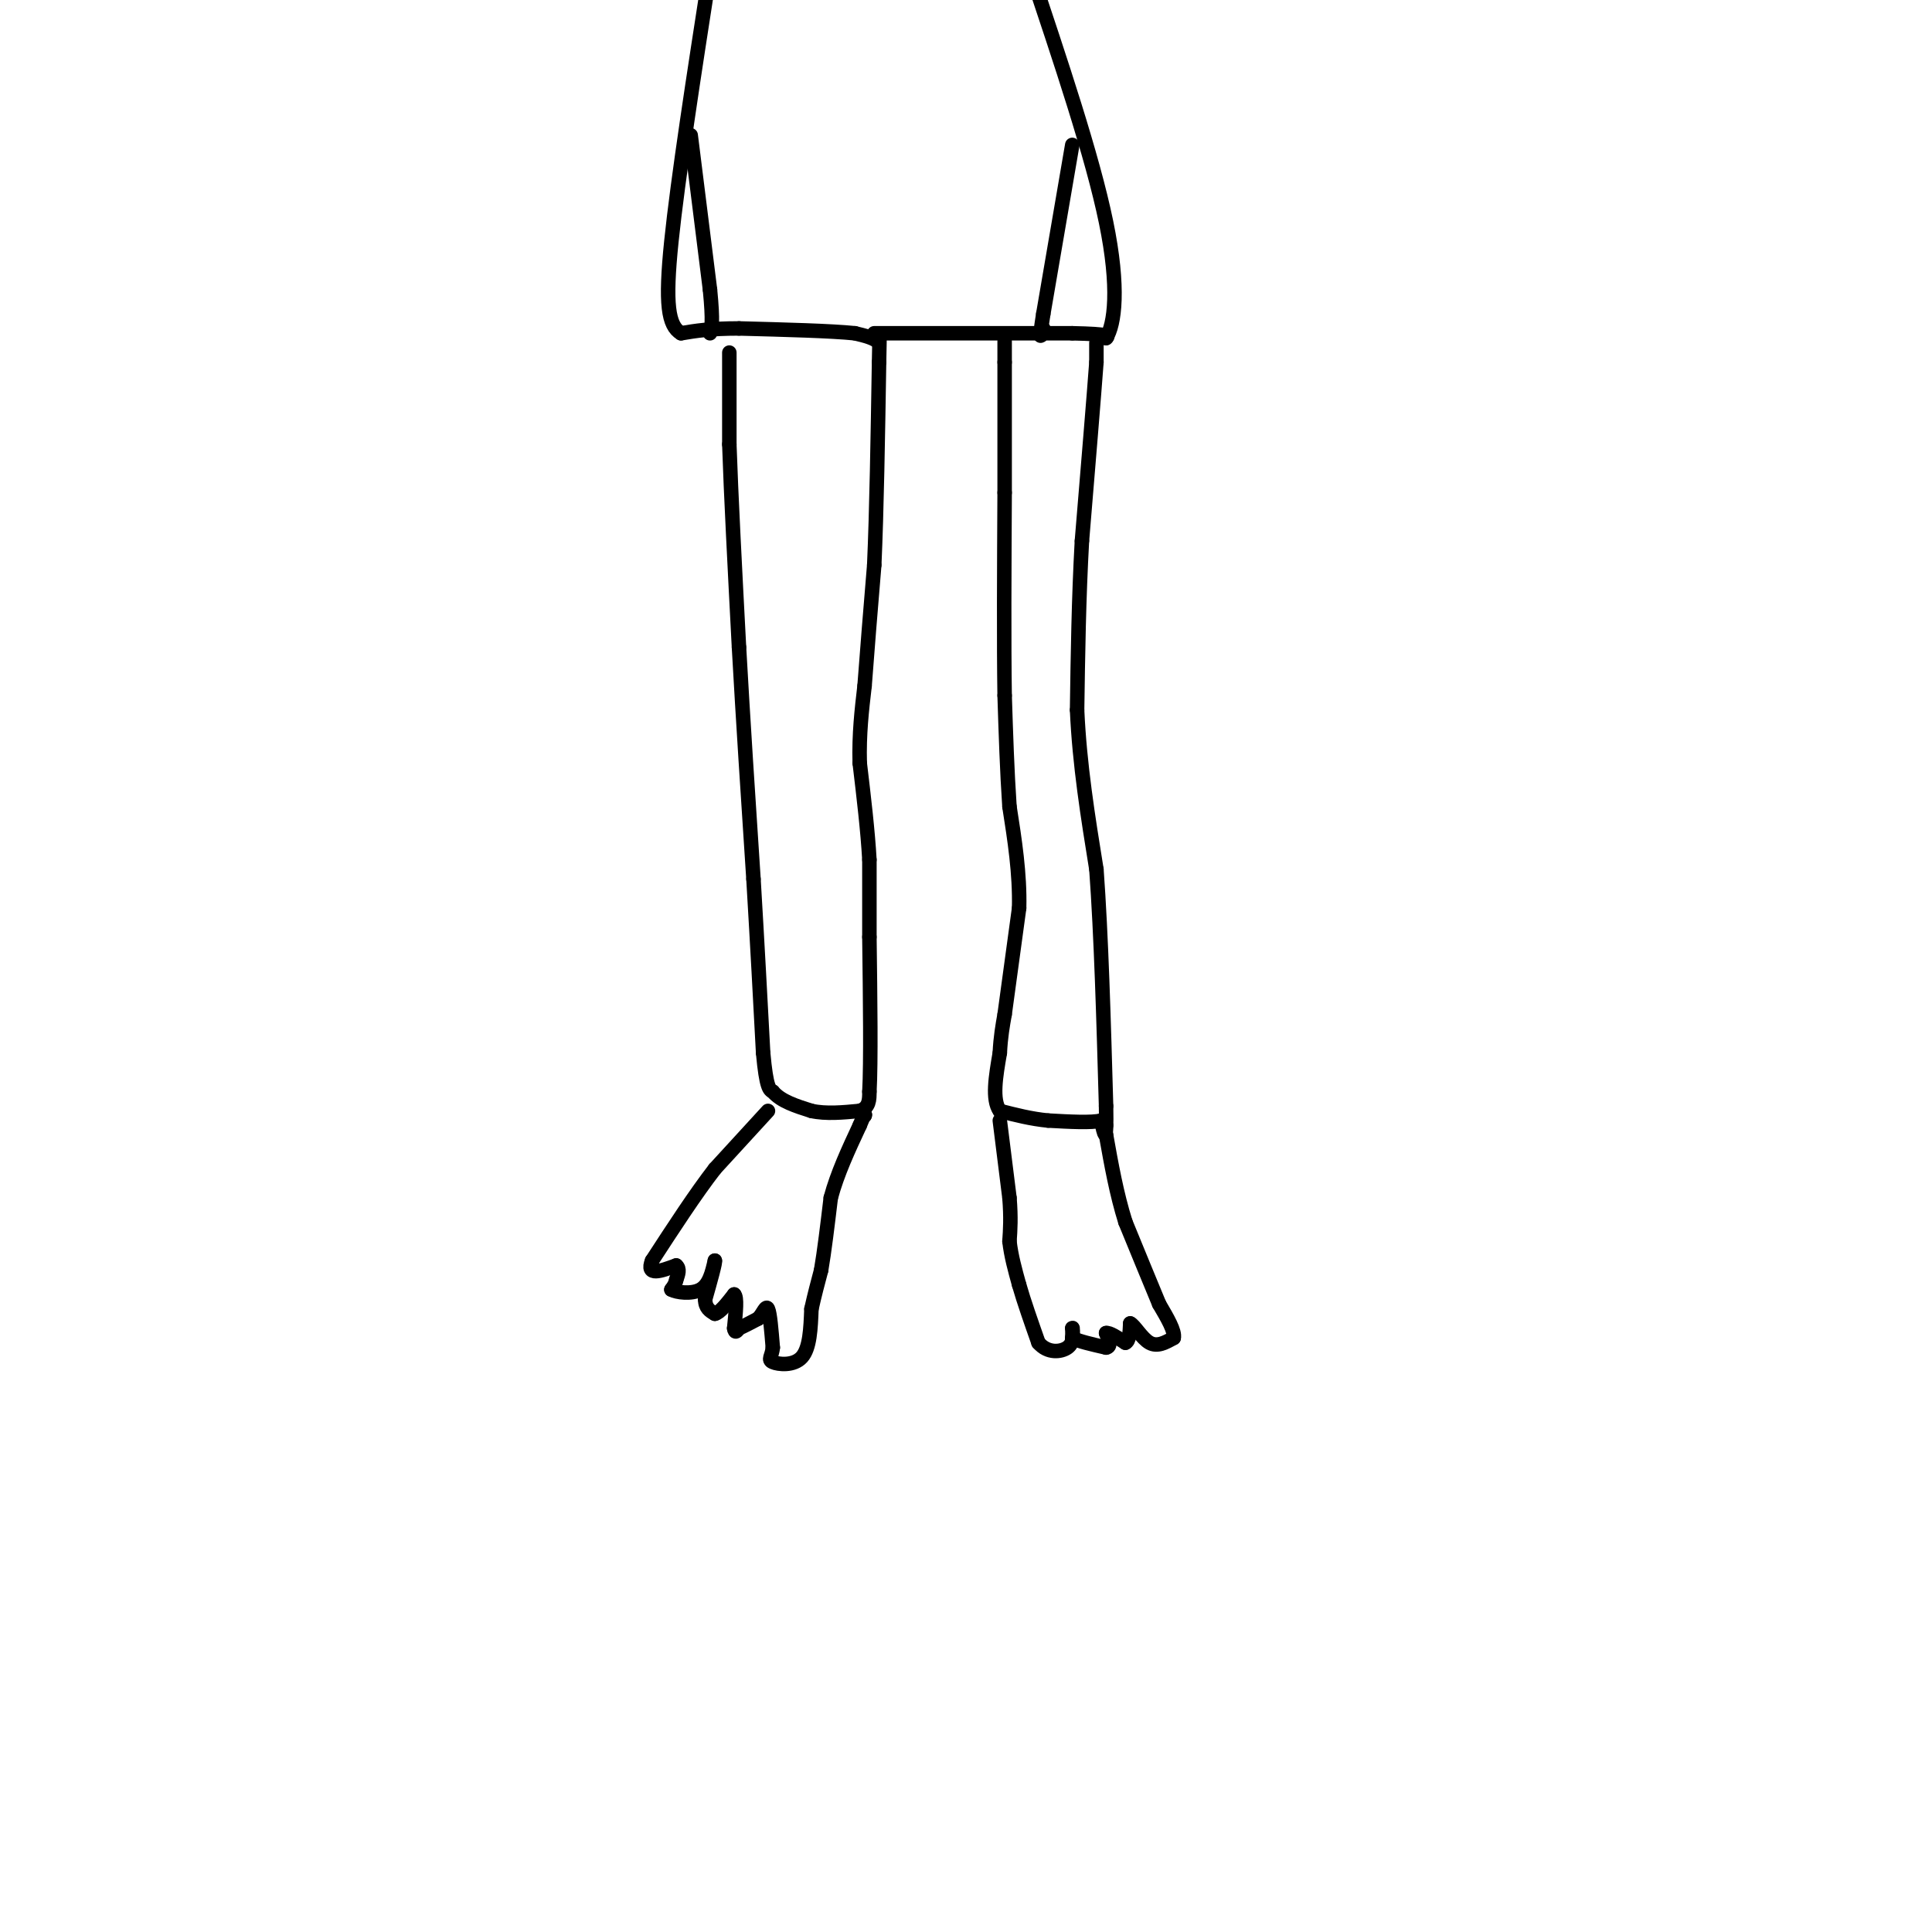 <svg viewBox='0 0 400 400' version='1.1' xmlns='http://www.w3.org/2000/svg' xmlns:xlink='http://www.w3.org/1999/xlink'><g fill='none' stroke='#000000' stroke-width='3' stroke-linecap='round' stroke-linejoin='round'><path d='M151,73c0.000,0.000 0.000,19.000 0,19'/><path d='M151,92c0.333,10.167 1.167,26.083 2,42'/><path d='M153,134c0.833,15.000 1.917,31.500 3,48'/><path d='M156,182c0.833,14.000 1.417,25.000 2,36'/><path d='M158,218c0.667,7.333 1.333,7.667 2,8'/><path d='M160,226c1.667,2.000 4.833,3.000 8,4'/><path d='M168,230c3.000,0.667 6.500,0.333 10,0'/><path d='M178,230c2.000,-0.667 2.000,-2.333 2,-4'/><path d='M180,226c0.333,-6.000 0.167,-19.000 0,-32'/><path d='M180,194c0.000,-8.000 0.000,-12.000 0,-16'/><path d='M180,178c-0.333,-6.000 -1.167,-13.000 -2,-20'/><path d='M178,158c-0.167,-6.000 0.417,-11.000 1,-16'/><path d='M179,142c0.500,-6.833 1.250,-15.917 2,-25'/><path d='M181,117c0.500,-11.167 0.750,-26.583 1,-42'/><path d='M182,75c0.167,-7.667 0.083,-5.833 0,-4'/><path d='M182,71c-0.833,-1.000 -2.917,-1.500 -5,-2'/><path d='M177,69c-4.833,-0.500 -14.417,-0.750 -24,-1'/><path d='M153,68c-6.000,0.000 -9.000,0.500 -12,1'/><path d='M141,69c-2.667,-1.578 -3.333,-6.022 -2,-19c1.333,-12.978 4.667,-34.489 8,-56'/><path d='M181,69c0.000,0.000 41.000,0.000 41,0'/><path d='M222,69c8.000,0.167 7.500,0.583 7,1'/><path d='M229,70c1.800,-2.822 2.800,-10.378 0,-24c-2.800,-13.622 -9.400,-33.311 -16,-53'/><path d='M227,71c0.000,0.000 0.000,4.000 0,4'/><path d='M227,75c-0.500,6.833 -1.750,21.917 -3,37'/><path d='M224,112c-0.667,12.000 -0.833,23.500 -1,35'/><path d='M223,147c0.500,11.333 2.250,22.167 4,33'/><path d='M227,180c1.000,13.667 1.500,31.333 2,49'/><path d='M229,229c0.167,8.667 -0.417,5.833 -1,3'/><path d='M228,232c-2.000,0.500 -6.500,0.250 -11,0'/><path d='M217,232c-3.500,-0.333 -6.750,-1.167 -10,-2'/><path d='M207,230c-1.667,-2.333 -0.833,-7.167 0,-12'/><path d='M207,218c0.167,-3.333 0.583,-5.667 1,-8'/><path d='M208,210c0.667,-5.000 1.833,-13.500 3,-22'/><path d='M211,188c0.167,-7.167 -0.917,-14.083 -2,-21'/><path d='M209,167c-0.500,-7.333 -0.750,-15.167 -1,-23'/><path d='M208,144c-0.167,-10.833 -0.083,-26.417 0,-42'/><path d='M208,102c0.000,-11.500 0.000,-19.250 0,-27'/><path d='M208,75c0.000,-5.167 0.000,-4.583 0,-4'/><path d='M159,230c0.000,0.000 -11.000,12.000 -11,12'/><path d='M148,242c-4.000,5.167 -8.500,12.083 -13,19'/><path d='M135,261c-1.333,3.333 1.833,2.167 5,1'/><path d='M140,262c0.833,0.667 0.417,1.833 0,3'/><path d='M140,265c-0.167,0.833 -0.583,1.417 -1,2'/><path d='M139,267c1.044,0.578 4.156,1.022 6,0c1.844,-1.022 2.422,-3.511 3,-6'/><path d='M148,261c0.167,0.333 -0.917,4.167 -2,8'/><path d='M146,269c0.000,1.833 1.000,2.417 2,3'/><path d='M148,272c1.000,-0.167 2.500,-2.083 4,-4'/><path d='M152,268c0.667,0.500 0.333,3.750 0,7'/><path d='M152,275c0.167,1.167 0.583,0.583 1,0'/><path d='M153,275c0.833,-0.333 2.417,-1.167 4,-2'/><path d='M157,273c1.022,-1.111 1.578,-2.889 2,-2c0.422,0.889 0.711,4.444 1,8'/><path d='M160,279c-0.179,1.857 -1.125,2.500 0,3c1.125,0.500 4.321,0.857 6,-1c1.679,-1.857 1.839,-5.929 2,-10'/><path d='M168,271c0.667,-3.000 1.333,-5.500 2,-8'/><path d='M170,263c0.667,-3.833 1.333,-9.417 2,-15'/><path d='M172,248c1.333,-5.000 3.667,-10.000 6,-15'/><path d='M178,233c1.167,-2.833 1.083,-2.417 1,-2'/><path d='M179,231c0.167,-0.333 0.083,-0.167 0,0'/><path d='M207,232c0.000,0.000 2.000,16.000 2,16'/><path d='M209,248c0.333,4.167 0.167,6.583 0,9'/><path d='M209,257c0.333,3.000 1.167,6.000 2,9'/><path d='M211,266c1.000,3.500 2.500,7.750 4,12'/><path d='M215,278c1.911,2.267 4.689,1.933 6,1c1.311,-0.933 1.156,-2.467 1,-4'/><path d='M222,275c0.167,-0.333 0.083,0.833 0,2'/><path d='M222,277c1.167,0.667 4.083,1.333 7,2'/><path d='M229,279c1.167,-0.167 0.583,-1.583 0,-3'/><path d='M229,276c0.667,-0.167 2.333,0.917 4,2'/><path d='M233,278c0.833,-0.333 0.917,-2.167 1,-4'/><path d='M234,274c0.822,0.311 2.378,3.089 4,4c1.622,0.911 3.311,-0.044 5,-1'/><path d='M243,277c0.333,-1.333 -1.333,-4.167 -3,-7'/><path d='M240,270c-1.667,-4.000 -4.333,-10.500 -7,-17'/><path d='M233,253c-1.833,-5.833 -2.917,-11.917 -4,-18'/><path d='M229,235c-0.667,-3.333 -0.333,-2.667 0,-2'/><path d='M143,28c0.000,0.000 4.000,32.000 4,32'/><path d='M147,60c0.667,6.833 0.333,7.917 0,9'/><path d='M222,30c0.000,0.000 -6.000,35.000 -6,35'/><path d='M216,65c-1.000,6.333 -0.500,4.667 0,3'/></g>
</svg>